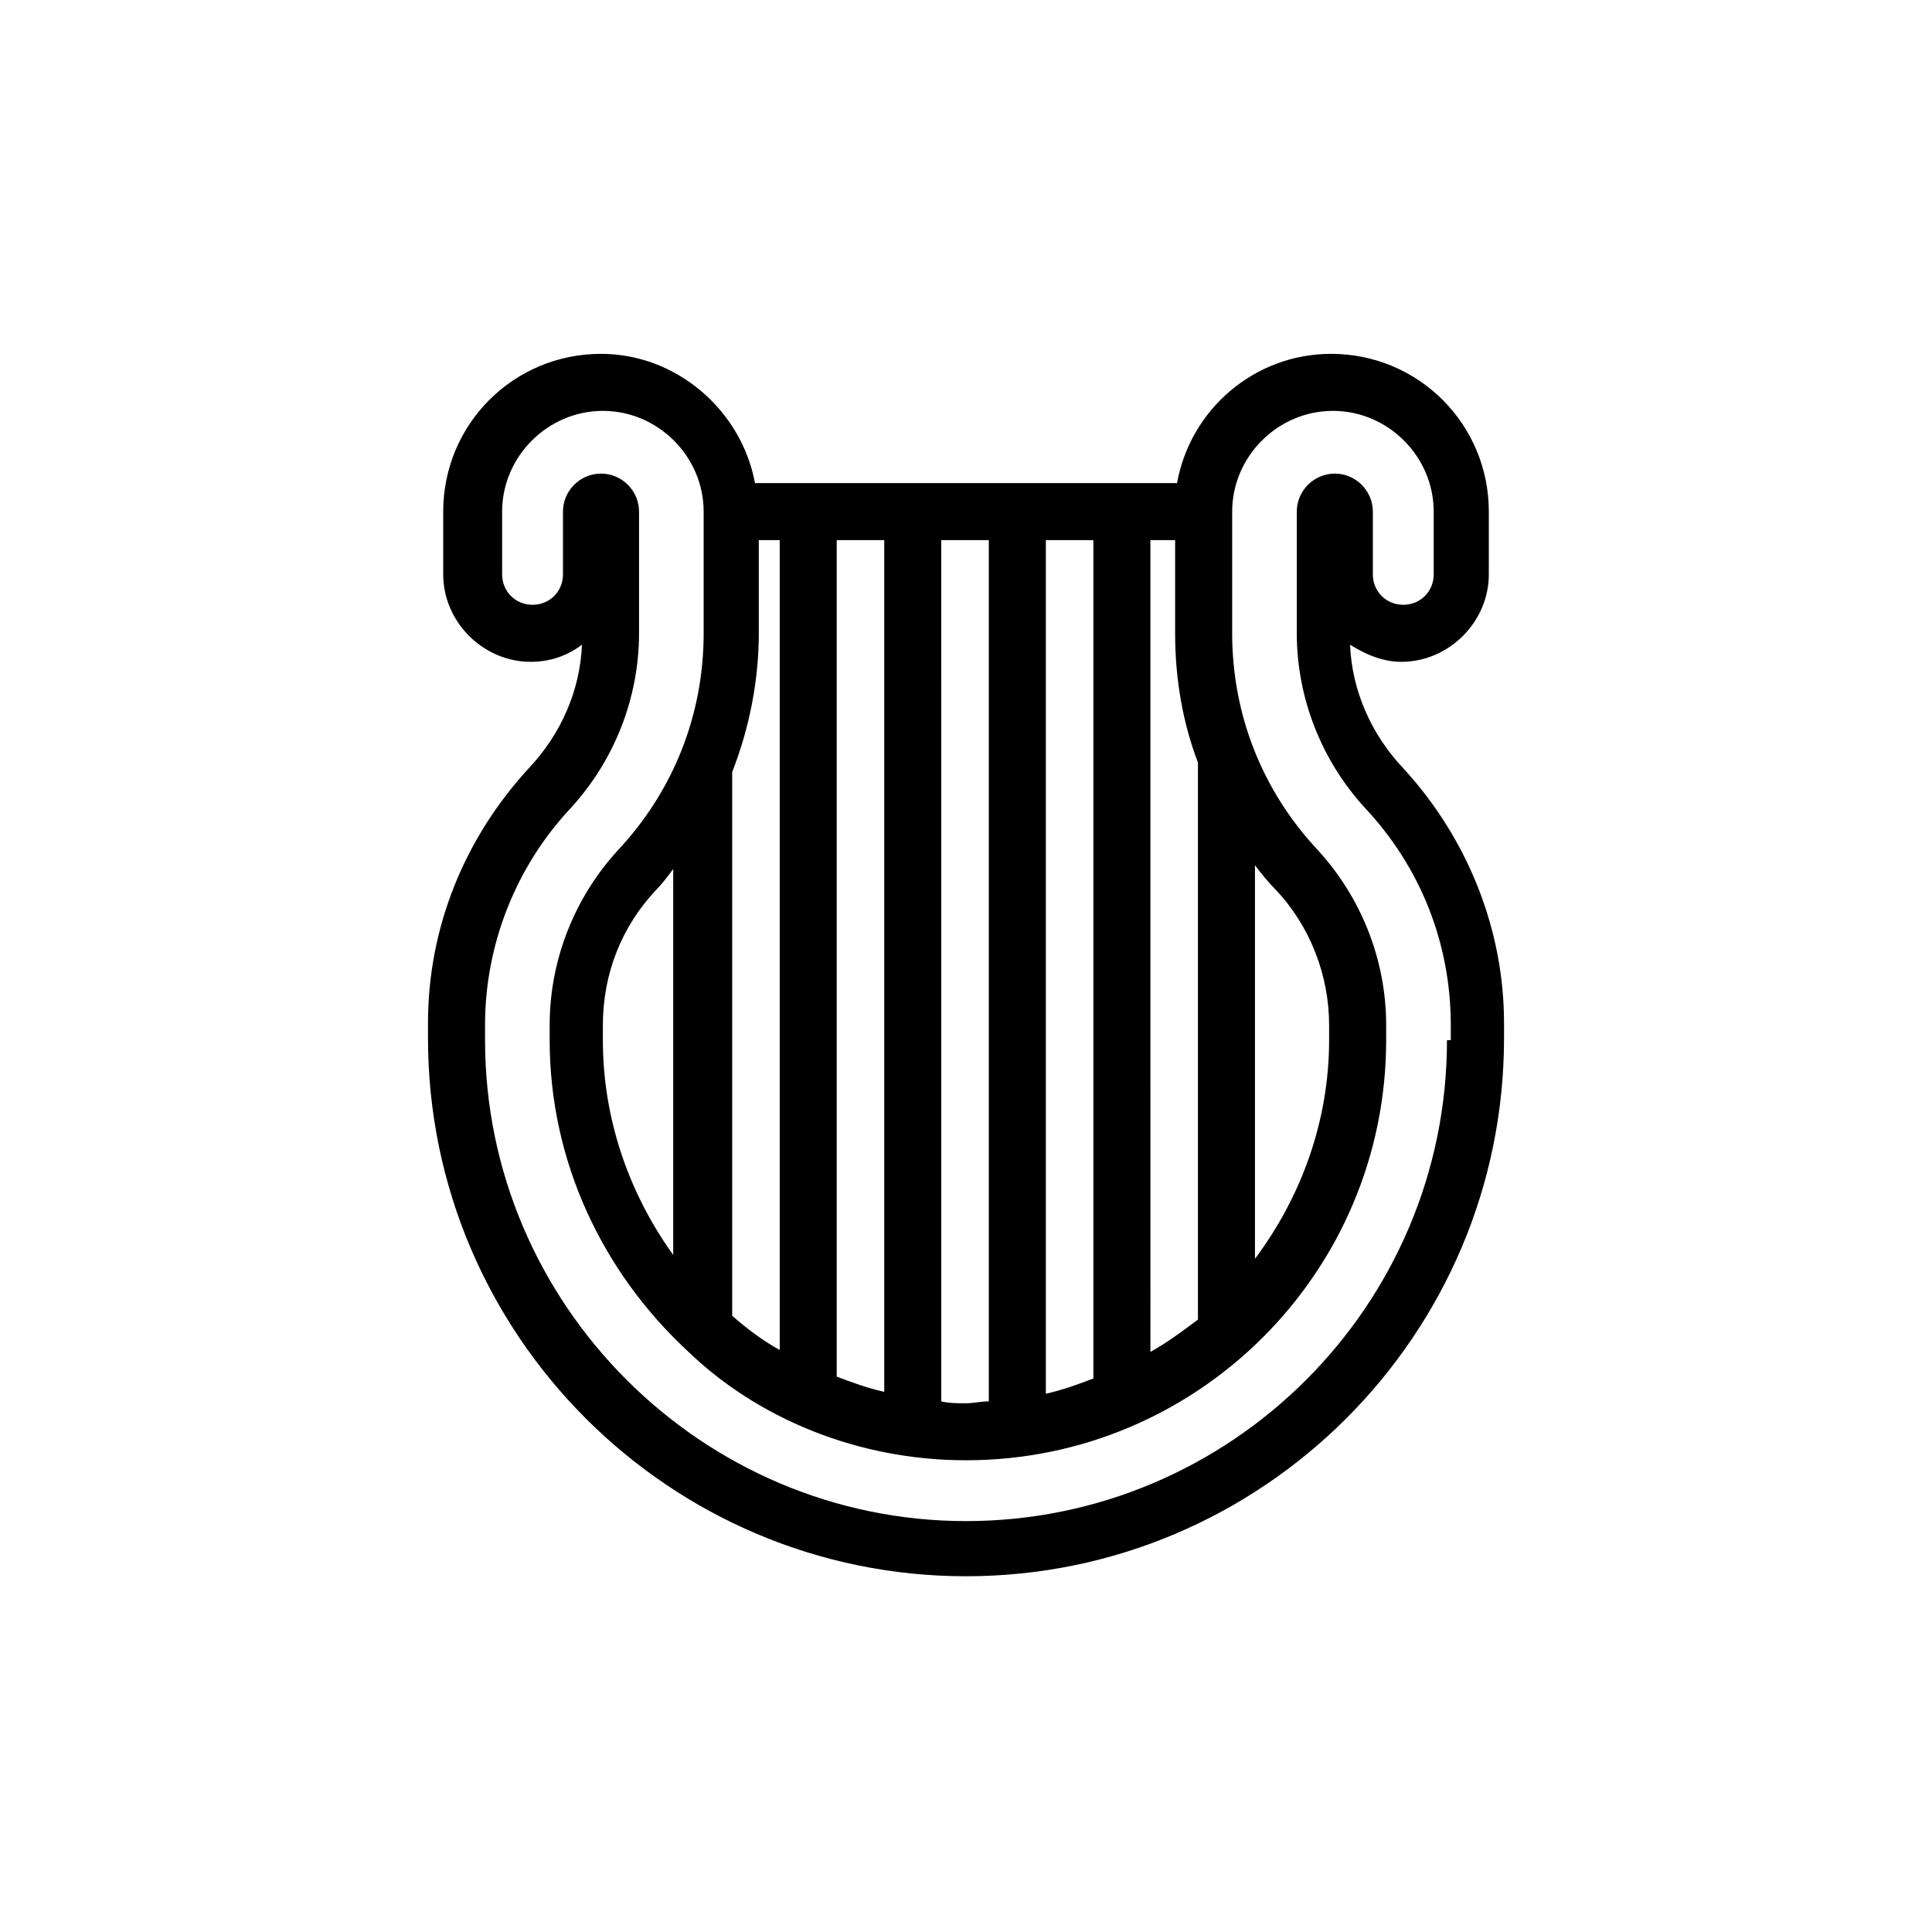 <?xml version="1.0" encoding="UTF-8"?>
<!-- Uploaded to: ICON Repo, www.iconrepo.com, Generator: ICON Repo Mixer Tools -->
<svg fill="#000000" width="800px" height="800px" version="1.1" viewBox="144 144 512 512" xmlns="http://www.w3.org/2000/svg">
 <path d="m515.88 347.6c-8.566-9.07-13.602-20.656-14.105-32.746 4.031 2.519 8.566 4.535 13.602 4.535 12.594 0 23.176-10.578 23.176-23.176v-16.625c0-23.176-18.641-41.816-41.816-41.816-20.152 0-37.281 14.609-40.809 34.258h-111.85c-3.527-19.145-20.656-34.258-40.809-34.258-23.176 0-41.816 18.641-41.816 41.816v16.625c0 12.594 10.578 23.176 23.176 23.176 5.039 0 9.574-1.512 13.602-4.535-0.504 12.09-5.543 23.68-14.105 32.746-17.129 18.641-26.703 42.32-26.703 67.512v4.031c0 78.594 63.984 142.58 142.58 142.58s142.58-63.984 142.58-142.58v-4.031c0.004-24.688-9.57-48.871-26.699-67.512zm-212.11 72.047v-4.031c0-13.602 5.039-26.199 14.105-35.77 1.512-1.512 3.023-3.527 4.535-5.543v102.27c-11.586-16.121-18.641-35.77-18.641-56.93zm34.262-71.039c4.535-11.586 7.055-24.184 7.055-36.777v-24.688h5.543v214.62c-4.535-2.519-8.566-5.543-12.594-9.07l-0.004-144.09v0zm27.707-61.465h12.594v225.71c-4.535-1.008-8.566-2.519-12.594-4.031zm27.711 0h12.594v228.23c-2.016 0-4.031 0.504-6.047 0.504-2.519 0-4.535 0-6.551-0.504zm27.711 0h12.594v222.18c-4.031 1.512-8.062 3.023-12.594 4.031zm27.707 0h6.551v24.688c0 12.09 2.016 23.68 6.047 34.258v0.504 147.11c-4.031 3.023-8.062 6.047-12.594 8.566zm27.711 86.152c1.512 2.016 3.527 4.535 5.543 6.551 9.07 9.574 14.105 22.672 14.105 35.77v4.031c0 21.664-7.559 41.816-19.648 57.938zm50.883 46.352c0 70.535-57.434 127.46-127.46 127.46-70.027-0.004-127.46-57.438-127.46-127.46v-4.031c0-21.16 8.062-41.816 22.672-57.434 11.586-12.594 18.137-29.223 18.137-46.352v-32.242c0-5.543-4.535-10.078-10.078-10.078s-10.078 4.535-10.078 10.078v16.625c0 4.535-3.527 8.062-8.062 8.062s-8.062-3.527-8.062-8.062v-16.625c0-14.609 12.09-26.703 26.703-26.703 14.609 0 26.703 12.09 26.703 26.703v32.242c0 21.664-8.062 41.816-22.672 57.434-11.586 12.594-18.137 29.223-18.137 46.352v4.031c0 32.242 14.105 61.465 36.273 82.121 18.645 18.137 45.348 29.219 74.066 29.219 61.465 0 111.34-49.879 111.34-111.34v-4.031c0-17.129-6.551-33.754-18.137-46.352-14.609-15.617-22.672-35.77-22.672-57.434v-32.242c0-14.609 12.09-26.703 26.703-26.703 14.609 0 26.703 12.09 26.703 26.703v16.625c0 4.535-3.527 8.062-8.062 8.062s-8.062-3.527-8.062-8.062v-16.625c0-5.543-4.535-10.078-10.078-10.078s-10.078 4.535-10.078 10.078v32.242c0 17.129 6.551 33.754 18.137 46.352 14.609 15.617 22.672 35.77 22.672 57.434v4.035z"/>
</svg>